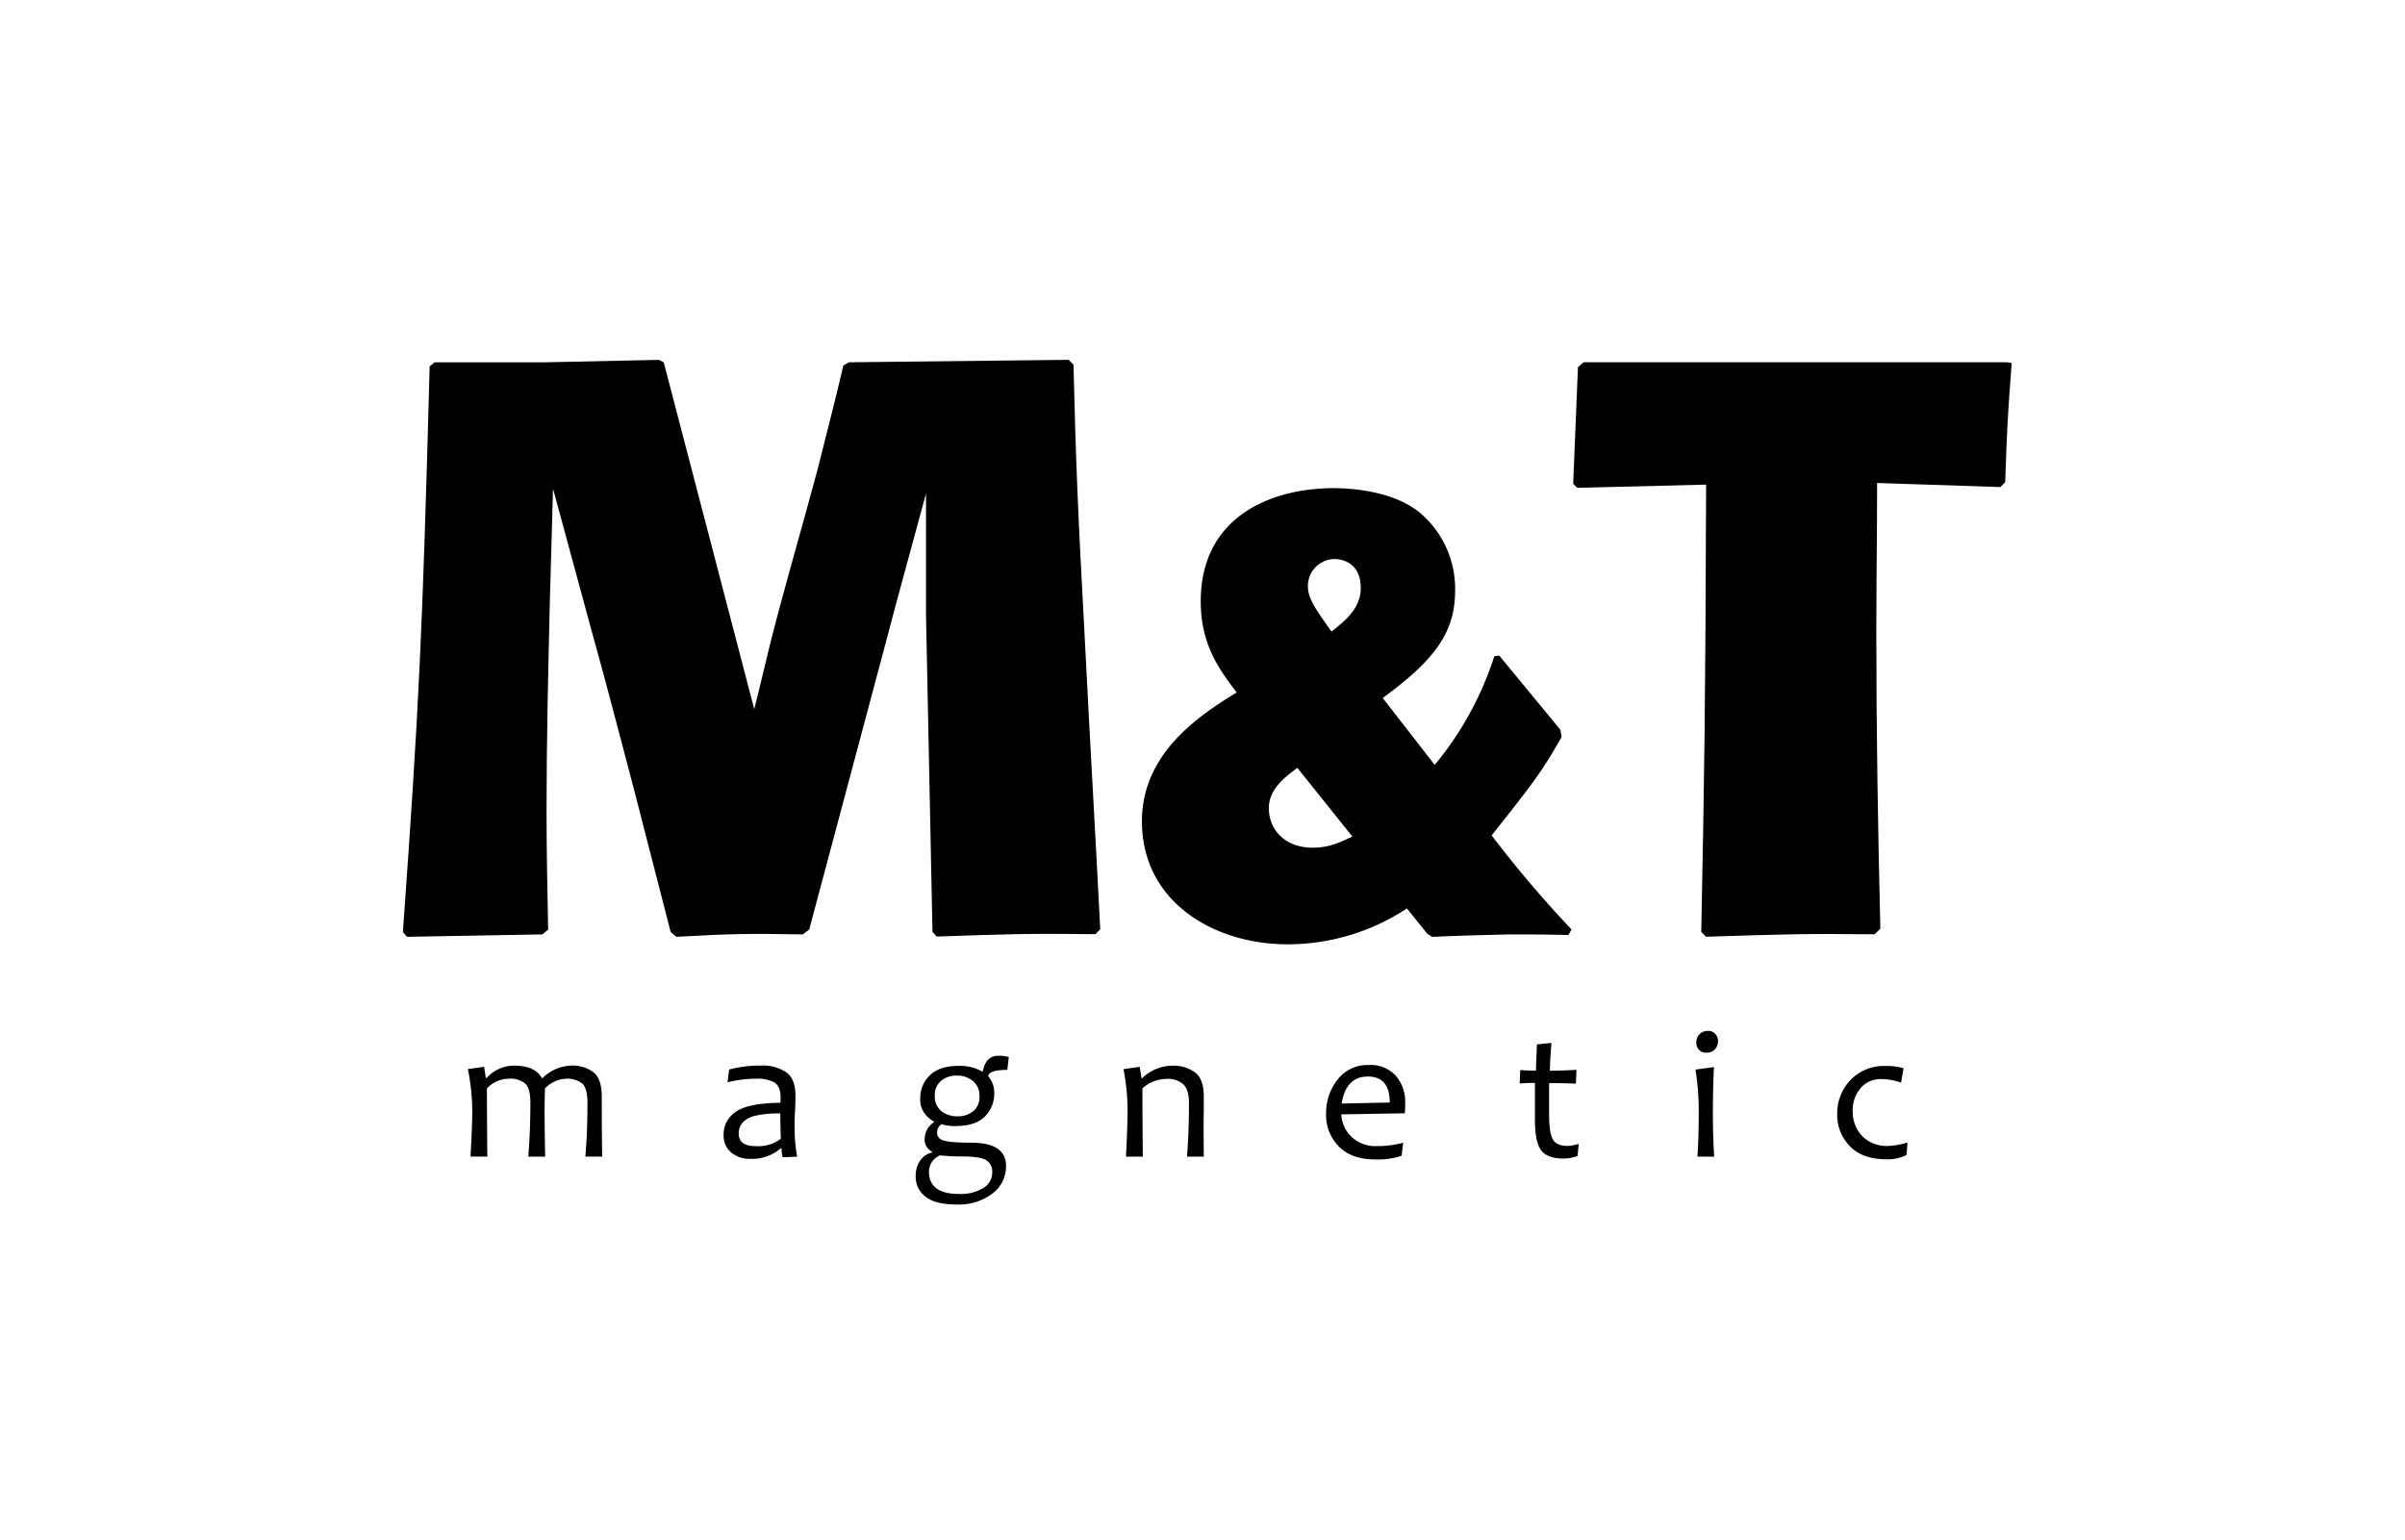 <?xml version="1.0" encoding="UTF-8" standalone="no"?>
<svg
   id="Vrstva_1"
   data-name="Vrstva 1"
   viewBox="0 0 550.21 352.25"
   version="1.1"
   xmlns="http://www.w3.org/2000/svg"
   xmlns:svg="http://www.w3.org/2000/svg"
   xmlns:rdf="http://www.w3.org/1999/02/22-rdf-syntax-ns#"
   xmlns:cc="http://creativecommons.org/ns#"
   xmlns:dc="http://purl.org/dc/elements/1.1/">
  <defs
     id="defs1">
    <style
       id="style1">.cls-1{fill:#231f20;}.cls-2{fill:#fff;}</style>
  </defs>
  <title
     id="title1">Kreslicí plátno 1</title>
  <rect
     class="cls-1"
     width="550.21"
     height="352.25"
     id="rect1"
     style="fill:none" />
  <path
     class="cls-2"
     d="M172.55,162.24c1.3-5,2.41-10,3.71-15.2,3.34-13.17,7.23-26.33,10.75-39.49,2-8,4.08-15.94,5.93-23.92l1.3-.74,50.24-.56,1.11,1.11c.56,22.44.93,32.26,2.6,63,1.11,22.06,2.41,44.12,3.52,66.18l-1.11,1.12c-15.2-.19-20.58,0-36.34.55l-.93-1.11-1.48-72.49V112.92L205,138.14l-3,11.31-16.87,63.22-1.48,1.12c-12.24-.19-15.57-.19-28.92.55l-1.3-1.11c-7.41-28.93-9.27-36.16-15.2-58.4l-3-10.94-8.71-32.07-.74,26.33c-.37,15.75-.74,31.51-.74,47.27,0,9.64.18,17.43.37,27.25l-1.3,1.12-31,.55-.93-1.11c3.71-51.91,4.45-67.67,6.12-129.41l1.11-.92h25l26.33-.56,1.11.56Z"
     id="path1"
     style="fill:#000000" />
  <path
     class="cls-2"
     d="M309.39,191.4c-3,1.42-5.38,2.55-9.06,2.55-6.51,0-10.05-4.25-10.05-9.06,0-4.53,4.11-7.37,6.52-9.21ZM357,167l-14-17-1.13.14A74.5,74.5,0,0,1,328.23,175l-11.9-15.3c12.46-9.06,16.57-15.43,16.57-24.64a22.76,22.76,0,0,0-7.22-17c-6.09-5.81-16.85-6.37-20.53-6.37-14.16,0-30.45,6.37-30.45,25.92,0,9.91,4.25,15.57,8.22,20.82-8.5,5.24-21.67,13.87-21.67,29.45,0,18.69,16.72,28.18,33.29,28.18a49.6,49.6,0,0,0,27.33-8.21l4.67,5.8,1.13.71c5.81-.28,11.75-.42,17.56-.56,4.53,0,9.06,0,13.59.14l.71-1.28a260.52,260.52,0,0,1-18.27-21.52c10.2-12.89,11.46-14.59,16-22.52Zm-52.4-22.52c-3.54-5-5.38-7.51-5.38-10.34a6.15,6.15,0,0,1,6.09-6.23c.71,0,6,.14,6,6.66,0,4.82-4,7.79-6.66,9.91"
     id="path2"
     style="fill:#000000" />
  <path
     class="cls-2"
     d="M429.44,110.51c0,11.5-.18,23-.18,34.48,0,22.25.36,44.12.92,67.49l-1.3,1.29c-15.94-.18-21.13,0-38.56.56l-1.11-1.11c.74-38,.93-49.32,1.11-102.34l-29.48.74-.93-.93L361,84l1.3-1.11h97l.93.19c-.93,12-1.11,15.76-1.48,27.25l-1.11,1.11Z"
     id="path3"
     style="fill:#000000" />
  <path
     class="cls-2"
     d="M134.4,252.39c0-2.25-.4-3.75-1.19-4.47a5.52,5.52,0,0,0-3.85-1.1,7.05,7.05,0,0,0-4.68,2.22q-.08,2.58-.09,5.06,0,3.54.13,10.54h-3.85q.46-6,.47-12.26,0-3.38-1.19-4.47a5.33,5.33,0,0,0-3.75-1.1,7,7,0,0,0-5,2.22q0,6.71.09,15.6h-3.85q.4-7.2.4-10.41a48.49,48.49,0,0,0-1-9.61l3.72-.53.38,2.56h.21a8.39,8.39,0,0,1,6.12-2.82q5,0,6.46,2.82h.23a9.66,9.66,0,0,1,6.31-2.82,8,8,0,0,1,5.38,1.57q1.82,1.56,1.82,5.52c0,.27,0,.8,0,1.59s0,1.32,0,1.59q0,3.54.09,10.54h-3.85Q134.4,259.1,134.4,252.39Z"
     id="path4"
     style="fill:#000000" />
  <path
     class="cls-2"
     d="M178.63,260.54c-.07-2.15-.11-4.07-.11-5.78a23.44,23.44,0,0,0-6.05.6q-3.47,1.05-3.47,4t4.06,2.88A8.41,8.41,0,0,0,178.63,260.54Zm3.75,4.11-3.32.12a8.18,8.18,0,0,1-.26-2h-.21a10.12,10.12,0,0,1-7.09,2.37,6.45,6.45,0,0,1-4.19-1.42,5,5,0,0,1-1.76-4.08,6.13,6.13,0,0,1,2.75-5.23q2.75-2,10.22-2.1a9.35,9.35,0,0,0,.06-1.16q0-2.6-1.4-3.47a8,8,0,0,0-4.19-.87,26.3,26.3,0,0,0-6.54.83l.36-2.92a26.48,26.48,0,0,1,7.3-.91,9.41,9.41,0,0,1,5.82,1.57q2.06,1.54,2.05,5.29c0,.66,0,1.87-.1,3.62s-.09,2.89-.09,3.47A37,37,0,0,0,182.37,264.65Z"
     id="path5"
     style="fill:#000000" />
  <path
     class="cls-2"
     d="M224.08,250.91a4.34,4.34,0,0,0-1.48-3.56,5.53,5.53,0,0,0-3.72-1.25,5.37,5.37,0,0,0-3.58,1.2,4.14,4.14,0,0,0-1.44,3.39,4.3,4.3,0,0,0,1.46,3.51,5.8,5.8,0,0,0,3.79,1.21,5.4,5.4,0,0,0,3.54-1.17A4.09,4.09,0,0,0,224.08,250.91ZM227,268.22a3,3,0,0,0-1.46-2.82q-1.43-.8-5.44-.8a44.59,44.59,0,0,1-5-.25,4,4,0,0,0-2.58,3.66q0,5.16,6.77,5.16A9.92,9.92,0,0,0,225,271.8,4.14,4.14,0,0,0,227,268.22Zm3.79-26.35-.34,2.92c-2.62,0-4.07.42-4.34,1.27v.21a5.77,5.77,0,0,1,1.35,3.77,7.37,7.37,0,0,1-2.18,5.46q-2.16,2.14-6.69,2.14a9.75,9.75,0,0,1-3.2-.42,2.21,2.21,0,0,0-1,1.84,1.74,1.74,0,0,0,1.23,1.8q1.57.59,6.54.59,8,0,8,5.33a7.74,7.74,0,0,1-3.13,6.31,12.59,12.59,0,0,1-8.1,2.5q-5.11,0-7.28-1.86a5.64,5.64,0,0,1-2.16-4.44,6.28,6.28,0,0,1,1.06-3.81,4.44,4.44,0,0,1,2.67-1.78v-.19a3.1,3.1,0,0,1-1.67-3.09,4.49,4.49,0,0,1,2.12-3.64v-.17a6.26,6.26,0,0,1-2.14-1.87,5.16,5.16,0,0,1-1-3.26,7.22,7.22,0,0,1,2.23-5.48q2.22-2.12,6.43-2.12a10.06,10.06,0,0,1,5.42,1.25h.24q.67-3.57,3.55-3.57A7.1,7.1,0,0,1,230.81,241.87Z"
     id="path6"
     style="fill:#000000" />
  <path
     class="cls-2"
     d="M275.4,264.65h-3.85q.46-5.57.46-12.15,0-3.26-1.33-4.44a5.36,5.36,0,0,0-3.77-1.21,8.35,8.35,0,0,0-5.55,2.18q0,7.22.09,15.62H257.6q.36-7.2.36-10.41a48.79,48.79,0,0,0-.93-9.61l3.72-.53.4,2.58h.17a9.87,9.87,0,0,1,6.71-2.84,8.39,8.39,0,0,1,5.44,1.57q1.93,1.54,1.93,5.52c0,.27,0,.8,0,1.59s0,1.32,0,1.59Q275.32,257.64,275.4,264.65Z"
     id="path7"
     style="fill:#000000" />
  <path
     class="cls-2"
     d="M317.94,252.26q0-5.95-5-5.95t-6,6.18Zm3.54,0c0,.59,0,1.41-.09,2.46l-14.54.25a7.68,7.68,0,0,0,2.39,5.19,8,8,0,0,0,5.78,2.07,22.42,22.42,0,0,0,6-.78l-.36,3a16.85,16.85,0,0,1-6,.83q-5.5,0-8.4-3a10.19,10.19,0,0,1-2.88-7.32,12.42,12.42,0,0,1,2.62-7.94,8.58,8.58,0,0,1,7.09-3.34,7.81,7.81,0,0,1,6.2,2.41A9,9,0,0,1,321.47,252.22Z"
     id="path8"
     style="fill:#000000" />
  <path
     class="cls-2"
     d="M361.17,261.72l-.25,2.75a9.11,9.11,0,0,1-3.15.61q-3.81,0-5.21-1.92t-1.4-6.94q0-3.24,0-8.44c-.79,0-2,0-3.49.12l.13-3.07c1.34.09,2.54.13,3.6.13q0-1.27.22-6l3.32-.34q-.36,4.45-.36,6.37,2.08,0,6.09-.21l-.15,3.15q-3.81-.12-6.12-.12,0,3.19,0,7.2,0,4.36.91,5.78t3.43,1.4A10.49,10.49,0,0,0,361.17,261.72Z"
     id="path9"
     style="fill:#000000" />
  <path
     class="cls-2"
     d="M393.05,238.19a2.77,2.77,0,0,1-.7,1.88,2.49,2.49,0,0,1-2,.78,2.18,2.18,0,0,1-1.69-.68,2.51,2.51,0,0,1-.59-1.67,2.63,2.63,0,0,1,.72-1.84,2.56,2.56,0,0,1,2-.78,2,2,0,0,1,1.63.7A2.31,2.31,0,0,1,393.05,238.19Zm-.89,26.46h-3.83q.3-4.24.3-9.67a59.37,59.37,0,0,0-.74-10.26l4.23-.57q-.25,4.42-.25,10.84Q391.87,260.05,392.17,264.65Z"
     id="path10"
     style="fill:#000000" />
  <path
     class="cls-2"
     d="M436.39,261.41l-.21,2.84a9.33,9.33,0,0,1-4.59,1q-5.48,0-8.38-3a10.18,10.18,0,0,1-2.9-7.3,11,11,0,0,1,3-7.79,10.53,10.53,0,0,1,8.07-3.26,13.74,13.74,0,0,1,4.11.51l-.57,3.32a12.91,12.91,0,0,0-4.51-.83,5.94,5.94,0,0,0-4.78,2.1,7.83,7.83,0,0,0-1.78,5.25A8.07,8.07,0,0,0,426,259.9a7.75,7.75,0,0,0,6,2.29A17.64,17.64,0,0,0,436.39,261.41Z"
     id="path11"
     style="fill:#000000" />
</svg>
